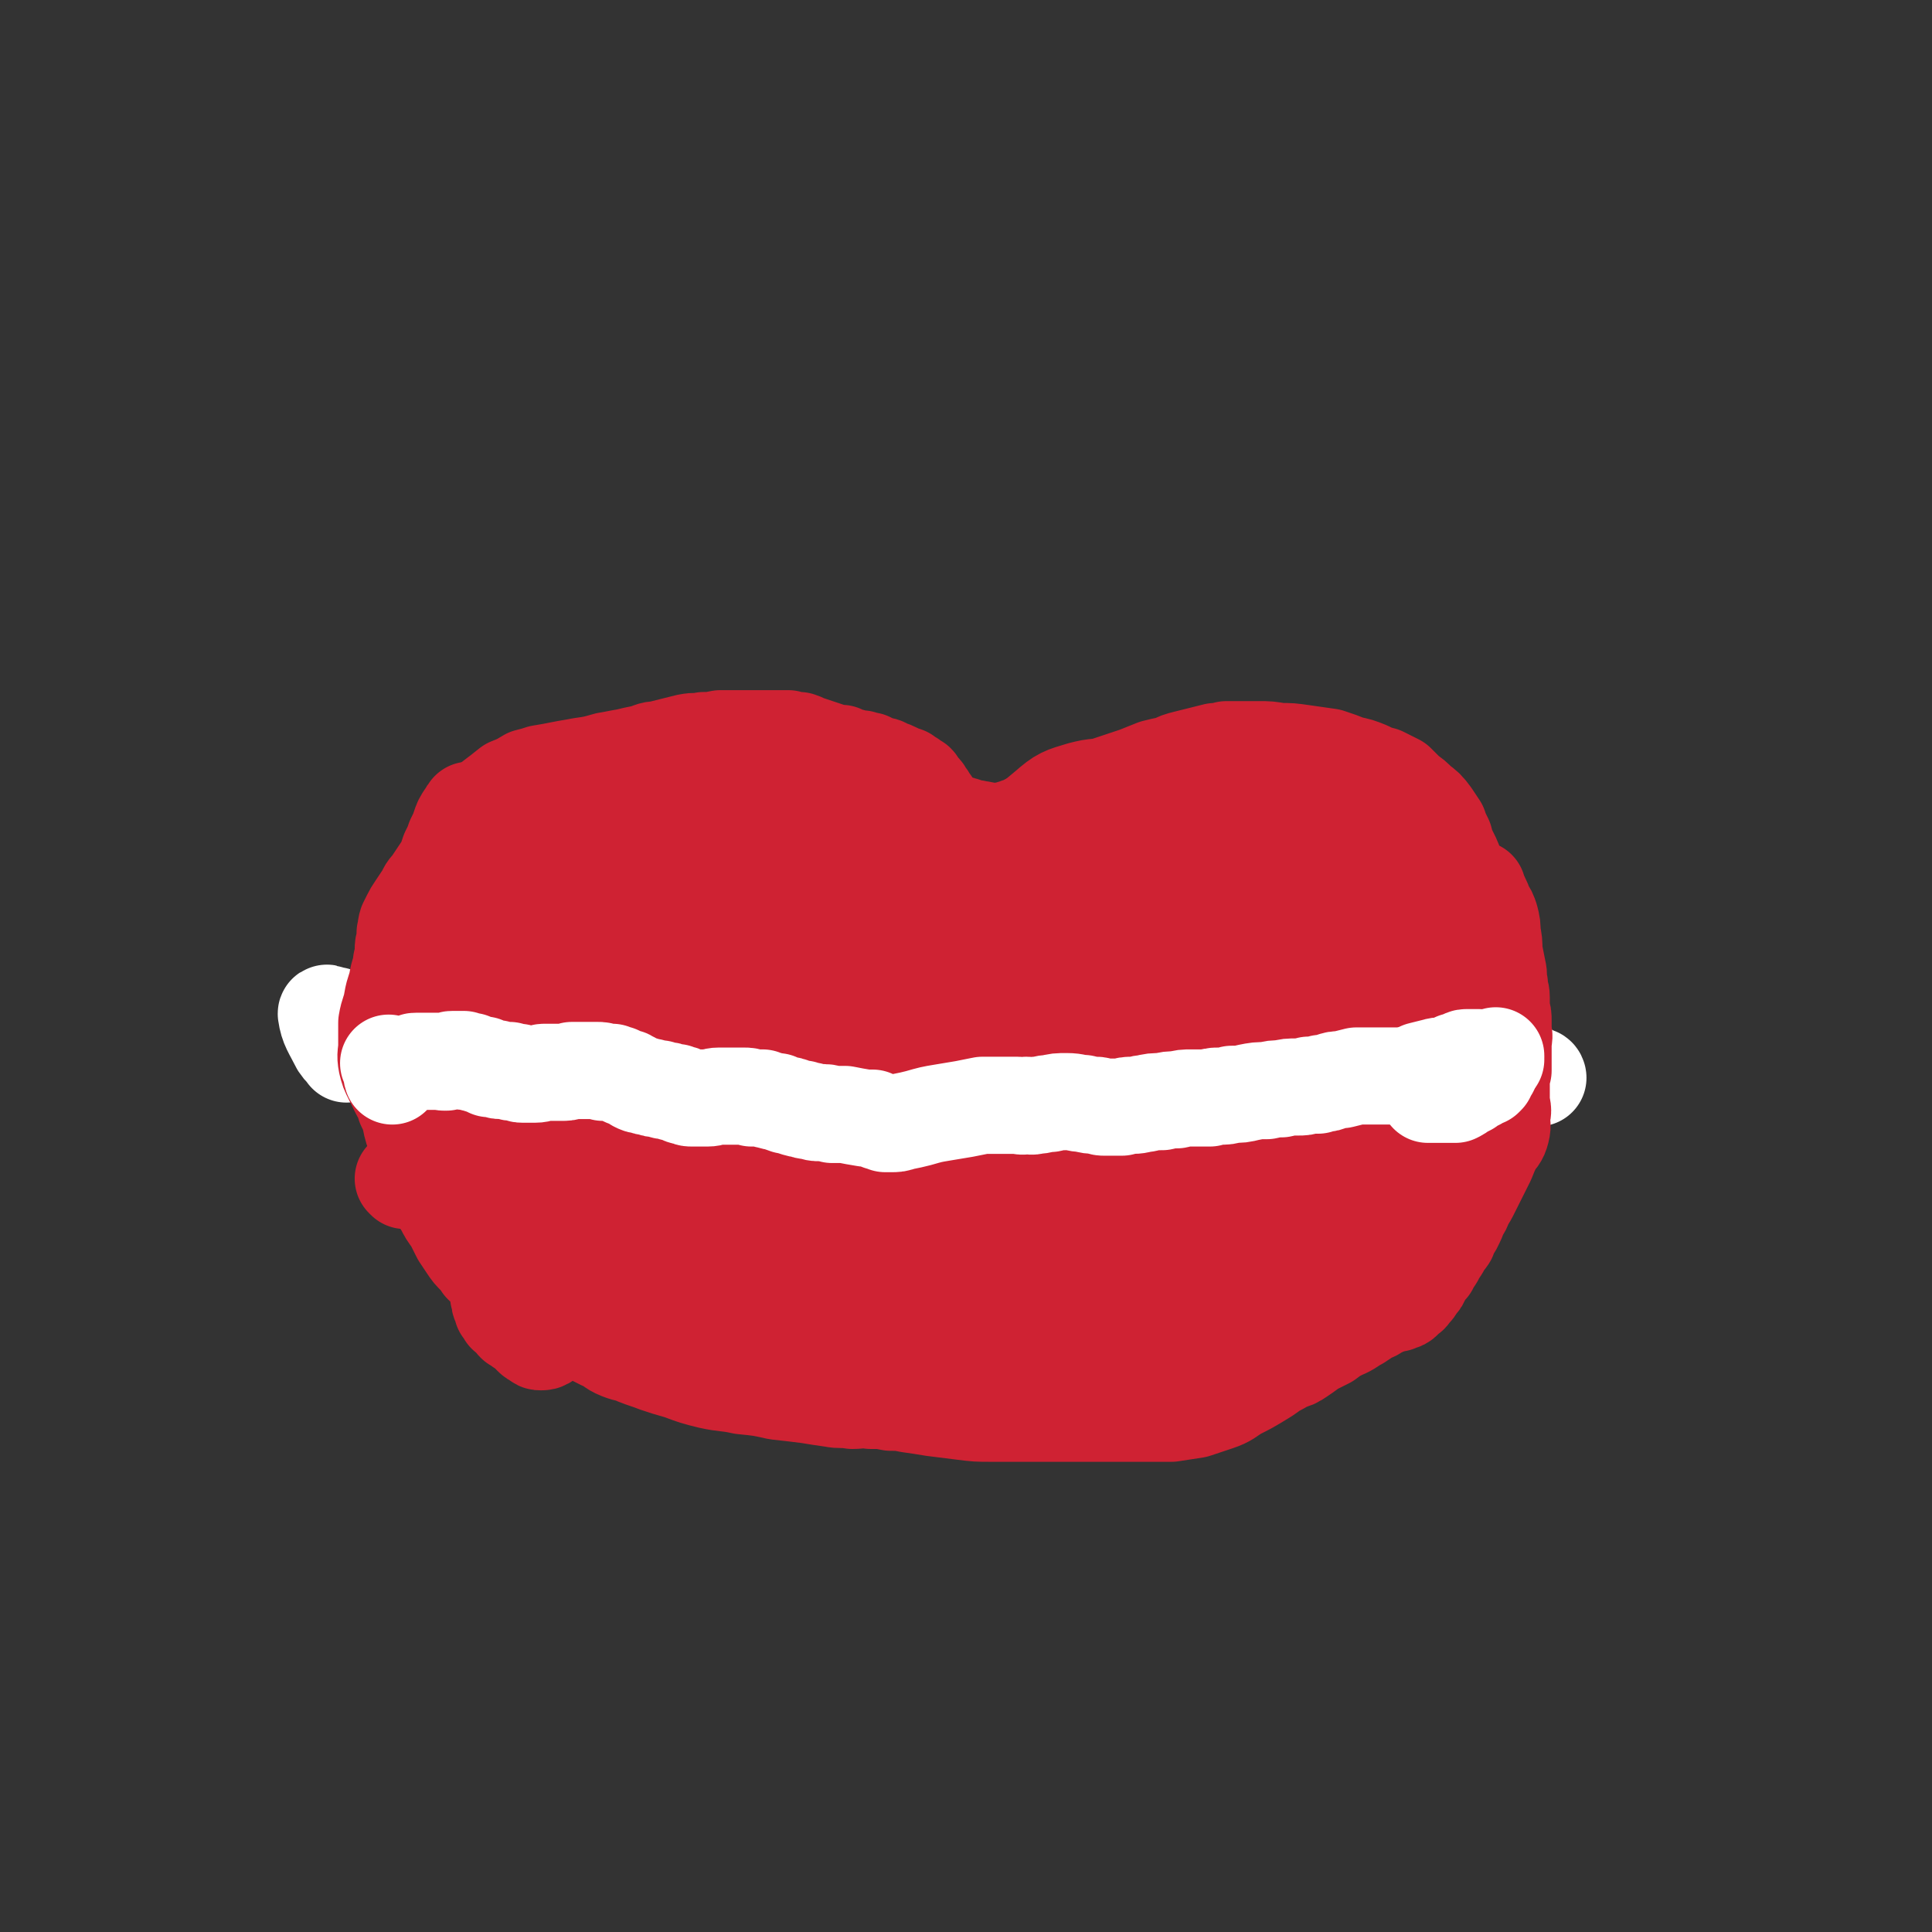 <svg viewBox='0 0 1054 1054' version='1.1' xmlns='http://www.w3.org/2000/svg' xmlns:xlink='http://www.w3.org/1999/xlink'><rect x="0" y="0" width="1054" height="1054" fill="#333333" stroke="none"/><g fill='none' stroke='#CF2233' stroke-width='53' stroke-linecap='round' stroke-linejoin='round'><path d='M496,447c0,0 0,0 -1,-1 0,0 0,0 0,0 0,0 0,0 -1,0 0,0 0,0 -1,-1 0,0 0,0 -1,0 0,-1 0,-1 -1,-2 -1,0 -1,0 -1,-1 -1,0 -1,0 -2,-1 0,-1 0,-1 -1,-1 -1,-1 -1,-1 -2,-2 -1,0 -1,0 -2,-1 -1,-1 -1,-1 -2,-2 -1,0 -1,0 -3,-1 0,0 0,0 -1,-1 -1,0 -1,0 -2,-1 -1,0 -1,0 -2,-1 -1,0 -1,0 -2,-1 -2,0 -2,0 -3,-1 -3,-1 -3,-1 -5,-2 -3,-1 -3,-1 -5,-2 -3,-1 -3,-1 -5,-2 -2,0 -2,0 -5,-1 -2,-1 -2,-1 -4,-2 -2,0 -2,0 -3,-1 -2,0 -2,0 -3,-1 -3,-1 -3,-1 -5,-2 -3,0 -3,0 -5,-1 -4,-1 -4,-1 -7,-2 -3,-1 -3,-1 -7,-2 -3,0 -3,0 -6,0 -3,-1 -3,-1 -6,-1 -2,0 -2,0 -3,0 -2,0 -2,0 -4,0 -1,0 -1,0 -3,0 -2,0 -2,0 -4,0 -2,0 -2,0 -4,0 -3,0 -3,0 -6,0 -3,0 -3,0 -6,0 -2,0 -2,1 -4,1 -2,0 -2,0 -4,1 -2,0 -2,0 -3,1 -2,1 -2,1 -4,2 -2,1 -2,1 -4,2 -2,2 -2,2 -5,3 -2,1 -2,1 -4,2 -2,1 -1,1 -3,2 -2,1 -2,1 -4,2 -2,0 -2,0 -3,1 -2,0 -2,0 -3,1 -2,0 -2,0 -4,1 -1,0 -2,0 -3,0 -2,1 -2,1 -3,1 -2,1 -2,1 -4,1 -2,1 -2,1 -4,1 -4,1 -4,1 -7,3 -2,0 -2,1 -5,1 -2,1 -2,1 -4,2 -1,0 -1,0 -3,1 -1,0 -1,0 -3,1 -1,1 -1,1 -3,2 -1,0 -1,0 -3,1 -1,1 -1,1 -3,2 -2,1 -2,1 -3,2 -2,1 -2,0 -3,2 -2,0 -2,0 -3,1 0,1 0,1 -1,2 -1,1 -1,1 -2,2 -1,1 -1,1 -2,2 -2,1 -2,1 -3,2 -1,1 -1,1 -2,3 -1,1 -1,1 -3,2 0,1 0,1 -1,2 -1,1 -1,1 -2,2 -2,2 -2,2 -3,4 -2,2 -2,2 -3,4 -2,2 -2,2 -4,4 -2,2 -2,2 -3,4 -2,2 -2,2 -3,4 -1,1 -1,2 -2,4 -2,1 -2,1 -3,3 -1,2 -1,2 -2,4 -1,1 -1,1 -1,3 -1,2 -1,2 -1,4 -1,2 -1,2 -2,4 -1,2 -1,2 -2,4 -1,3 -1,3 -1,5 -1,2 -1,2 -2,5 -1,1 -1,1 -1,3 -1,1 -1,1 -1,2 -1,2 -1,2 -1,3 -1,2 -1,2 -1,4 0,1 0,1 -1,2 0,0 0,0 0,1 0,0 0,0 0,1 0,0 0,0 0,0 0,0 0,0 0,0 0,0 0,0 0,0 0,0 0,0 1,0 0,0 0,0 1,0 1,1 1,1 3,1 1,0 1,0 3,0 2,0 2,1 3,1 3,0 3,0 5,0 3,0 3,0 5,1 3,1 3,1 7,1 4,2 4,2 9,3 5,1 5,1 9,1 4,1 4,1 9,2 4,1 4,1 8,2 4,2 4,2 8,3 4,0 4,0 8,1 4,0 4,0 8,1 1,0 1,0 1,0 6,1 6,1 11,2 5,0 5,0 10,1 4,1 4,1 8,1 5,1 5,1 9,2 6,1 6,1 11,2 6,1 6,1 12,1 7,1 7,1 13,1 6,1 6,1 12,1 6,0 6,0 12,0 6,0 6,0 12,0 6,0 6,0 13,0 5,0 5,-1 11,0 6,0 6,0 12,1 6,1 6,1 12,2 5,0 5,0 10,1 7,1 7,1 13,3 7,1 7,1 14,2 8,1 8,1 15,2 7,1 7,1 13,1 5,0 5,0 9,0 5,0 5,0 9,0 5,0 5,0 9,0 5,0 5,-1 11,-1 5,0 5,0 10,0 4,0 4,0 9,0 4,1 4,1 9,2 5,0 5,0 9,1 6,0 6,0 12,0 5,0 5,0 10,0 4,1 4,1 8,1 4,0 4,0 8,0 3,0 3,0 6,0 4,0 4,0 8,0 3,0 3,0 6,0 4,0 4,0 9,0 4,0 4,0 9,-1 4,0 4,0 9,-1 3,0 3,0 6,-1 2,-1 2,-1 4,-1 3,-1 3,-1 5,-1 3,-1 3,-1 6,-2 4,-1 4,-2 8,-3 4,-2 4,-2 8,-3 3,-1 3,-1 6,-2 3,-1 3,-1 5,-2 4,-2 4,-1 7,-3 2,-1 2,-1 4,-2 1,-1 1,0 2,-1 3,-2 3,-2 6,-4 3,-2 3,-2 6,-4 3,-1 3,-1 5,-3 2,-1 2,-1 4,-3 2,-1 2,-1 3,-2 3,-2 3,-2 5,-4 2,-3 2,-3 5,-6 2,-3 3,-3 5,-6 3,-3 3,-3 5,-6 1,-2 1,-2 3,-5 1,-3 1,-3 2,-5 1,-3 1,-3 2,-6 1,-2 0,-2 1,-5 0,-2 0,-2 0,-4 0,0 0,0 0,-1 -1,-2 -1,-2 -1,-5 -1,-2 -2,-2 -3,-5 -1,-2 -1,-2 -2,-5 -2,-3 -2,-3 -4,-6 -1,-4 -1,-4 -3,-8 -2,-4 -2,-4 -3,-8 -2,-4 -2,-4 -3,-7 -2,-3 -2,-3 -4,-6 -3,-4 -3,-4 -7,-7 -3,-3 -3,-3 -6,-5 -3,-3 -3,-3 -6,-6 -4,-2 -4,-2 -8,-4 -4,-1 -4,-1 -8,-3 -5,-2 -5,-2 -10,-3 -5,-2 -5,-2 -11,-4 -7,-1 -7,-1 -14,-2 -7,-1 -7,-1 -13,-1 -6,-1 -6,-1 -11,-1 -4,0 -4,0 -7,0 -3,0 -3,0 -6,0 -3,0 -3,0 -5,0 -3,1 -3,1 -6,1 -4,1 -4,1 -8,2 -4,1 -4,1 -8,2 -4,1 -4,1 -8,3 -5,1 -5,1 -9,2 -5,2 -5,2 -10,4 -6,2 -6,2 -12,4 -6,2 -6,2 -12,4 -4,1 -4,1 -8,3 -3,1 -2,2 -5,3 -3,2 -3,1 -5,2 -3,1 -3,1 -6,3 -3,2 -2,2 -5,4 -4,2 -4,1 -7,3 -2,1 -2,1 -5,2 -1,1 -1,1 -2,1 -1,1 -1,0 -1,0 -1,1 -1,1 -2,1 0,0 0,0 -1,0 0,0 0,0 -1,0 0,0 0,1 -1,1 -1,0 -1,0 -2,0 -2,0 -2,0 -5,0 -2,-1 -2,-1 -3,-1 -3,-1 -3,0 -5,-1 -2,0 -2,0 -5,-1 -2,-1 -2,-1 -4,-1 -2,-1 -2,-1 -4,-1 0,0 0,0 -1,0 -2,-1 -2,-1 -4,-1 -3,-1 -3,-1 -5,-1 -2,-1 -2,-1 -4,-1 -2,0 -2,0 -3,0 -2,0 -2,0 -3,-1 0,0 0,0 -1,0 0,0 0,0 0,0 0,0 -1,0 -1,0 0,0 0,0 0,0 2,-1 2,-1 3,-1 '/><path d='M237,617c0,0 -1,0 -1,-1 0,0 0,0 0,0 0,-2 0,-2 0,-3 -1,-1 -1,-1 -1,-2 0,0 0,0 0,0 0,1 0,1 0,2 0,1 0,1 1,3 0,3 0,3 1,6 0,3 0,3 1,7 0,3 0,3 1,7 1,3 1,3 2,6 1,3 1,3 2,5 2,3 1,3 3,5 2,4 2,4 4,8 3,4 3,4 5,7 2,4 2,4 4,7 2,4 2,4 4,7 2,4 2,4 4,8 2,3 3,3 5,6 2,4 1,4 4,7 2,3 2,3 5,6 5,3 5,3 10,6 6,3 7,3 13,6 6,3 6,3 13,6 6,3 6,3 12,6 5,2 4,3 9,5 5,2 5,1 9,3 5,2 6,2 11,4 6,2 6,2 13,4 8,3 8,3 16,5 9,2 9,1 18,3 10,1 10,1 19,3 9,1 9,1 17,2 6,1 6,1 13,2 5,1 5,0 11,1 5,0 5,-1 10,0 6,0 6,0 11,1 5,0 5,0 10,1 7,1 7,1 13,2 8,1 8,1 16,2 8,1 8,1 16,1 9,0 9,0 17,0 7,0 7,0 15,0 6,0 6,0 12,0 5,0 5,0 10,0 5,0 5,0 9,0 5,0 5,0 11,0 6,0 6,0 12,0 6,0 6,0 12,0 6,-1 7,-1 13,-2 6,-2 6,-2 12,-4 6,-2 6,-3 11,-6 6,-3 6,-3 11,-6 5,-3 5,-3 9,-6 4,-2 4,-2 7,-4 4,-1 4,-1 7,-3 3,-2 3,-2 7,-5 4,-2 4,-2 8,-4 4,-3 4,-3 8,-5 5,-2 5,-3 9,-5 3,-2 3,-2 6,-4 3,-1 3,-1 6,-4 3,-1 3,-1 5,-4 3,-2 3,-2 6,-5 3,-3 3,-3 6,-6 2,-2 2,-2 4,-4 2,-3 1,-3 3,-6 1,-2 0,-2 1,-4 1,-3 1,-3 2,-5 1,-2 2,-2 3,-4 1,-2 1,-2 2,-4 1,-2 1,-2 2,-5 1,-2 1,-2 2,-4 0,-2 0,-2 1,-4 1,-2 1,-2 1,-3 1,-2 1,-2 1,-4 1,-2 1,-2 1,-4 0,-1 0,-1 0,-3 0,-1 0,-1 0,-3 0,-1 0,-1 0,-2 -1,-1 -1,-1 -1,-2 0,-1 0,-1 0,-2 -1,-1 -1,-1 -1,-2 0,0 0,0 -1,-1 -1,-1 -1,-1 -2,-1 -1,0 -1,-1 -2,-1 -3,0 -3,0 -6,1 -3,0 -3,1 -6,2 -4,2 -4,2 -8,4 -4,2 -4,2 -9,5 -4,2 -4,1 -8,3 -4,1 -4,1 -8,2 -3,2 -3,2 -7,2 -4,1 -4,1 -8,1 -4,0 -4,1 -9,1 -4,0 -4,0 -8,0 -5,1 -5,1 -10,1 -7,1 -7,1 -13,2 -7,1 -7,1 -14,2 -7,1 -7,1 -14,3 -7,1 -7,1 -13,2 -6,0 -6,0 -12,1 -6,0 -6,0 -11,0 -7,0 -7,0 -13,0 -5,1 -5,1 -11,1 -7,0 -7,0 -14,0 -6,1 -6,1 -13,1 -8,1 -8,1 -15,2 -9,1 -9,2 -17,3 -8,1 -8,1 -15,2 -9,0 -9,0 -18,1 -9,0 -9,0 -18,0 -10,0 -10,0 -20,0 -8,0 -8,0 -17,0 -7,0 -7,0 -14,0 -7,0 -7,0 -13,0 -8,-1 -8,-1 -15,-1 -6,0 -6,0 -13,-1 -5,-1 -5,-1 -10,-2 -5,-1 -5,-1 -10,-3 -5,-1 -5,-1 -10,-2 -5,-2 -5,-2 -10,-3 -5,-1 -5,-1 -11,-1 -5,-1 -5,-1 -10,-1 -6,-1 -6,-1 -11,-1 -6,-1 -6,-1 -12,-2 -5,-1 -5,-1 -10,-3 -3,-1 -3,-1 -6,-2 -3,-1 -3,-1 -7,-3 -3,-1 -3,-1 -6,-2 -2,-2 -2,-2 -4,-3 -2,-1 -2,-1 -3,-2 -1,-1 -1,-1 -2,-2 0,0 -1,0 -1,-1 -1,-1 -1,-1 -2,-2 0,-1 -1,-1 -1,-2 -1,0 -1,-1 -2,-2 -1,-1 -1,0 -2,-2 -1,0 -1,0 -2,-1 0,0 0,0 0,-1 0,0 0,0 0,0 0,0 0,0 1,0 2,2 2,2 4,4 5,4 5,5 10,9 10,9 10,10 20,17 10,7 10,7 21,12 13,5 13,5 27,8 17,4 17,2 34,4 17,2 17,2 35,4 13,1 13,1 26,4 9,2 8,2 17,4 8,2 8,3 16,4 9,2 9,2 18,3 9,2 9,2 19,3 10,2 10,2 20,3 8,2 8,2 16,3 9,0 9,0 17,0 10,0 10,1 20,0 11,-1 11,-2 22,-4 11,-2 11,-1 22,-4 10,-2 10,-3 19,-5 8,-3 8,-3 16,-5 9,-2 9,-2 17,-4 7,-2 7,-2 15,-3 6,-1 6,0 12,-1 5,-1 5,-1 11,-2 5,-1 5,-1 10,-2 4,-1 4,-1 8,-2 2,-1 2,-1 3,-3 1,0 1,0 2,-1 0,0 0,0 0,-1 0,0 0,0 0,-1 -1,0 -1,-1 -1,-1 -2,-2 -2,-2 -5,-4 -5,-3 -5,-3 -11,-5 -10,-3 -10,-3 -21,-4 -14,-2 -14,-3 -28,-3 -18,-1 -18,-1 -35,0 -22,1 -22,2 -43,5 -22,2 -22,3 -44,5 -22,2 -22,2 -43,3 -19,1 -19,2 -39,1 -16,-1 -16,-1 -32,-5 -14,-3 -14,-3 -28,-7 -11,-4 -11,-4 -21,-9 -7,-3 -6,-3 -13,-7 -4,-3 -3,-3 -8,-6 -4,-3 -4,-3 -9,-4 -5,-2 -5,-1 -11,-1 -6,0 -6,0 -13,1 -8,1 -8,1 -16,2 -7,1 -8,0 -15,1 -6,0 -6,0 -11,0 -4,-1 -4,-1 -9,-1 -3,0 -3,0 -7,-1 -2,0 -2,0 -5,-1 -1,0 -1,0 -2,-1 -1,0 -1,-1 -1,-1 -1,-1 0,-1 -1,-2 0,0 0,0 0,0 0,0 0,0 0,0 0,0 -1,-1 -1,-1 1,0 2,1 4,2 3,1 3,1 7,2 5,1 5,2 11,3 6,2 6,1 13,2 7,1 7,2 14,2 7,0 7,0 15,0 7,0 7,0 14,0 7,0 7,0 14,-1 7,0 7,0 14,-1 8,0 8,0 16,-1 9,0 9,0 19,0 8,0 8,0 16,0 8,0 8,0 16,0 7,-1 7,-1 15,-2 6,0 6,0 13,0 7,0 7,0 13,0 6,0 6,0 13,1 5,0 5,0 10,1 5,1 5,1 10,2 6,1 6,1 12,2 5,0 5,0 11,0 6,1 6,1 12,1 6,0 6,0 12,0 6,0 6,0 11,-1 5,0 5,0 11,-1 5,0 5,0 10,0 4,0 4,0 9,0 4,0 4,0 9,0 5,0 5,0 10,0 5,0 5,0 9,1 4,0 4,0 9,0 4,1 4,0 9,1 4,0 4,0 8,0 4,0 4,0 7,1 3,0 3,-1 7,0 3,0 3,0 7,0 4,0 4,0 8,0 5,0 5,0 9,0 4,0 4,0 8,0 5,-1 5,0 9,0 4,-1 4,-1 8,-1 3,0 3,0 7,-1 2,-1 2,-1 5,-1 3,-1 3,-1 5,-1 2,-1 2,-1 4,-2 1,0 1,0 3,0 2,-1 2,-1 4,-2 1,0 1,0 3,-1 1,0 1,0 3,0 1,0 1,0 1,0 1,0 1,0 2,0 1,0 1,0 1,-1 0,0 1,0 1,0 0,0 0,0 0,0 1,0 1,0 1,0 0,0 0,0 0,0 0,1 0,1 0,1 0,0 0,0 0,0 0,1 0,1 0,1 0,1 0,1 0,2 -1,3 -1,3 -3,5 -4,5 -4,5 -7,9 -4,4 -4,4 -8,8 -4,4 -4,4 -8,8 -4,3 -4,3 -8,6 -6,3 -6,3 -11,6 -6,3 -6,3 -12,5 -5,2 -5,2 -11,4 -6,2 -6,2 -11,3 -6,2 -6,2 -12,4 -6,1 -6,1 -12,2 -6,2 -6,2 -12,4 -6,2 -6,2 -13,4 -7,2 -7,2 -13,4 -7,2 -6,2 -13,4 -6,2 -6,1 -12,3 -7,2 -7,2 -14,4 -7,2 -7,2 -14,4 -7,2 -7,2 -15,4 -6,1 -6,1 -12,2 -5,1 -5,1 -11,1 -8,0 -8,0 -16,0 -9,0 -9,1 -18,0 -12,0 -12,0 -24,-1 -13,0 -13,0 -26,-2 -15,-1 -15,-2 -31,-4 -15,-1 -15,-1 -31,-2 -14,-1 -14,-1 -28,-2 -10,0 -10,0 -20,0 -7,0 -7,0 -14,0 -2,0 -2,0 -4,0 0,0 0,-1 0,-1 1,0 1,0 2,0 6,1 6,1 12,3 9,2 9,2 18,4 11,2 11,3 23,4 13,2 13,2 26,3 11,1 11,0 22,2 7,1 7,1 14,2 5,1 5,1 10,1 3,0 3,0 6,0 0,0 0,1 0,1 0,0 0,0 -1,0 -2,-2 -2,-3 -5,-5 -5,-4 -5,-4 -10,-7 -8,-6 -8,-6 -17,-12 -11,-7 -11,-7 -22,-13 -13,-7 -13,-7 -26,-13 -14,-7 -14,-6 -28,-12 -14,-6 -15,-5 -29,-11 -11,-5 -11,-4 -21,-10 -12,-7 -13,-6 -24,-15 -8,-6 -9,-6 -15,-15 -5,-6 -5,-7 -7,-15 -2,-5 -2,-5 -2,-10 0,-3 -1,-3 0,-5 1,-2 1,-2 2,-3 2,0 2,0 3,0 1,0 2,0 3,1 1,1 1,1 3,3 1,1 1,2 2,4 1,2 1,2 2,4 2,3 2,3 4,6 2,2 2,2 4,4 2,3 2,2 4,4 1,2 1,2 3,3 1,1 0,1 1,2 1,1 1,1 1,1 1,0 1,0 1,0 0,0 0,0 0,0 0,1 0,0 -1,0 0,0 1,0 1,0 0,0 0,0 0,0 0,0 0,0 0,0 0,0 0,0 0,0 0,1 0,2 0,2 1,2 1,2 2,3 2,2 2,2 4,4 5,3 5,3 10,5 7,4 7,4 15,7 10,2 10,2 20,3 12,2 12,2 23,3 12,1 12,1 25,2 12,0 12,0 24,-1 13,0 13,0 25,-1 14,0 14,-1 27,-1 16,-1 16,-1 32,-1 16,1 17,1 33,3 14,2 14,2 27,4 12,2 11,3 23,4 9,2 9,2 19,3 10,1 10,1 19,1 4,1 4,1 8,1 '/></g>
<g fill='none' stroke='#FFFFFF' stroke-width='53' stroke-linecap='round' stroke-linejoin='round'><path d='M839,588c0,0 0,-1 -1,-1 0,0 0,0 0,0 -3,-1 -3,-2 -5,-2 -3,1 -3,2 -5,4 -3,4 -2,5 -6,8 -3,2 -4,2 -8,4 -4,1 -4,1 -8,1 -4,1 -5,0 -9,1 -6,1 -6,1 -12,2 -6,1 -6,1 -11,3 -6,2 -6,2 -12,4 -5,1 -5,1 -10,2 -3,1 -3,1 -7,2 -2,0 -2,0 -4,0 -2,0 -2,0 -4,1 -2,0 -2,-1 -4,0 -4,0 -4,0 -7,0 -5,1 -5,1 -9,2 -6,2 -6,2 -12,4 -5,1 -5,2 -10,3 -4,2 -4,2 -7,3 -4,1 -4,1 -7,2 -3,0 -3,0 -5,0 -2,0 -2,1 -4,0 -1,0 -1,0 -2,0 -2,-1 -2,-1 -4,-1 -3,-1 -3,-1 -7,-2 -5,0 -5,0 -9,-1 -7,0 -7,0 -14,1 -6,0 -6,0 -13,1 -5,0 -5,0 -10,1 -3,0 -3,0 -6,0 -3,0 -3,0 -5,0 -2,0 -2,0 -5,0 -3,0 -3,0 -6,0 -3,0 -3,-1 -6,-1 -3,-1 -3,-1 -7,-1 -3,-1 -3,-1 -7,-2 -4,-1 -4,-1 -7,-2 -3,-1 -3,-1 -7,-2 0,0 0,0 -1,0 -3,-1 -3,-1 -6,-2 0,0 0,0 -1,-1 -3,0 -3,0 -6,-1 -2,-1 -2,-1 -5,-2 0,0 0,0 0,0 -2,-1 -2,-1 -5,-1 -2,-1 -2,-1 -4,-1 -4,-1 -4,-1 -7,-1 -4,0 -4,0 -8,0 -3,0 -3,0 -7,0 -3,0 -3,0 -6,0 -3,0 -3,0 -5,0 -2,0 -2,0 -4,-1 -1,0 -1,0 -3,0 -2,0 -2,-1 -3,-1 -3,0 -3,0 -5,0 -3,0 -3,0 -6,0 -4,0 -4,0 -8,0 -4,0 -4,0 -9,0 -4,0 -4,1 -8,1 -2,0 -2,0 -4,0 -1,0 -1,0 -3,0 -1,0 -1,0 -1,0 -2,-1 -2,-1 -3,-1 -1,0 -1,0 -3,0 -1,0 -1,0 -3,0 -3,-1 -3,0 -5,-1 -4,0 -4,0 -7,0 -3,0 -3,0 -6,-1 -2,0 -2,0 -5,0 -3,-1 -3,-1 -6,-1 -4,-1 -4,-1 -8,-1 -3,0 -3,0 -6,0 -3,0 -3,0 -6,0 -3,0 -3,0 -6,0 -3,0 -3,1 -5,1 -4,0 -4,0 -7,1 -3,0 -3,1 -6,1 -3,0 -3,0 -6,0 -3,0 -3,1 -6,0 -3,0 -3,0 -6,0 -4,-1 -4,0 -7,-1 -3,0 -3,0 -7,0 -3,0 -3,0 -6,0 -3,0 -3,0 -6,0 -3,0 -3,0 -5,0 -3,0 -3,0 -5,-1 -2,0 -2,0 -4,-1 -2,0 -2,0 -4,-1 -2,0 -2,0 -4,-1 -4,0 -4,0 -8,-1 -3,-1 -3,-1 -6,-2 -3,-1 -3,-1 -6,-2 -2,-1 -2,-1 -5,-2 -3,-1 -3,-1 -5,-2 -2,-1 -2,-1 -4,-2 -2,-1 -2,0 -4,-1 -1,-1 -1,-2 -3,-2 -2,-2 -2,-2 -4,-3 -2,-1 -2,-1 -5,-2 -2,0 -2,0 -4,-1 -2,-1 -2,-1 -4,-2 -2,0 -2,-1 -4,-2 -3,-1 -3,-1 -6,-3 -4,-2 -4,-3 -8,-5 -5,-3 -5,-3 -10,-6 -5,-3 -5,-3 -10,-6 -3,-1 -3,-1 -7,-3 -4,-2 -4,-2 -8,-4 -3,0 -5,-2 -5,-1 1,7 3,9 7,17 2,3 2,2 4,5 '/></g>
<g fill='none' stroke='#CF2233' stroke-width='53' stroke-linecap='round' stroke-linejoin='round'><path d='M569,688c0,-1 0,-1 -1,-1 -2,-1 -4,-2 -4,-1 -1,4 -1,8 3,11 6,7 8,7 17,9 12,3 12,2 25,2 14,0 14,0 27,-1 11,-2 12,-1 22,-5 4,-2 6,-3 7,-7 0,-4 -2,-6 -6,-8 -6,-4 -6,-5 -13,-5 -11,-1 -12,-1 -22,2 -15,4 -15,5 -29,12 -14,6 -14,6 -27,14 -6,4 -7,4 -11,10 -2,3 -3,4 -2,7 3,4 4,5 9,6 10,3 11,3 22,2 19,-2 19,-3 38,-6 20,-4 20,-5 40,-9 16,-3 16,-3 31,-7 5,-1 7,-1 10,-3 1,-1 -2,-1 -4,-1 -10,0 -10,-1 -21,1 -17,2 -17,3 -33,6 -17,4 -17,4 -34,9 -13,3 -13,3 -25,8 -4,2 -6,3 -7,5 -1,2 1,3 3,3 9,1 10,1 19,-1 15,-3 15,-3 30,-8 14,-5 13,-6 27,-12 8,-5 8,-5 16,-10 1,-1 2,-2 2,-3 0,-1 -1,-2 -3,-1 -8,2 -9,2 -17,5 -10,4 -10,5 -20,10 -7,4 -8,3 -12,8 -2,2 -2,4 -1,5 3,3 4,2 9,3 8,0 8,0 17,-1 10,-2 9,-3 19,-6 9,-2 9,-2 18,-5 7,-2 8,-2 13,-5 2,-1 4,-3 3,-4 -3,-4 -6,-3 -11,-5 '/><path d='M711,494c-1,0 -1,0 -1,-1 0,-3 0,-4 0,-7 1,-6 2,-6 3,-12 1,-5 3,-6 1,-10 -3,-4 -4,-4 -10,-6 -9,-2 -9,-3 -19,-1 -13,2 -13,2 -25,7 -12,6 -13,7 -23,16 -7,6 -8,7 -11,16 -2,6 -2,8 2,15 3,6 5,7 12,10 9,4 10,3 19,3 12,0 12,0 23,-2 10,-3 11,-3 20,-8 9,-4 9,-5 16,-11 6,-6 7,-6 11,-14 3,-7 4,-7 5,-15 1,-5 1,-7 -1,-12 -1,-3 -3,-4 -7,-5 -6,-1 -7,-2 -14,0 -11,3 -12,3 -22,10 -13,7 -14,7 -25,17 -11,10 -12,9 -20,21 -5,9 -6,11 -6,21 0,6 1,8 6,11 6,4 8,4 16,4 12,0 12,0 24,-4 13,-4 14,-4 26,-12 12,-6 12,-6 21,-14 6,-6 7,-7 10,-14 2,-5 2,-6 0,-12 -1,-5 -1,-5 -5,-9 -5,-4 -6,-4 -12,-5 -8,-2 -9,-2 -17,-1 -12,1 -12,2 -22,6 -11,5 -12,5 -20,12 -7,5 -7,6 -10,13 -2,6 -3,8 0,14 3,6 4,7 11,11 9,4 9,4 19,5 13,1 14,1 26,-2 12,-3 13,-3 24,-9 8,-5 8,-6 14,-13 5,-6 5,-7 8,-14 2,-7 2,-7 1,-14 -2,-6 -3,-7 -8,-12 -7,-7 -7,-8 -16,-11 -12,-5 -13,-5 -25,-5 -15,1 -17,1 -31,7 -15,6 -16,7 -27,18 -10,9 -11,10 -15,23 -3,10 -3,12 1,22 3,10 4,12 13,18 10,7 12,6 24,8 15,1 16,1 31,-3 14,-4 15,-4 27,-13 7,-5 8,-6 12,-15 4,-7 3,-8 2,-16 0,-8 -1,-9 -4,-16 -3,-7 -3,-7 -8,-12 -3,-4 -4,-4 -8,-6 -4,-2 -5,-2 -9,-1 -7,3 -7,4 -13,9 -11,8 -11,8 -21,18 -12,11 -12,11 -23,23 -10,11 -10,11 -19,22 -5,6 -5,6 -9,13 -1,2 -1,3 -1,5 0,1 0,1 1,1 4,0 5,0 9,-3 7,-4 7,-5 13,-11 6,-7 7,-7 11,-16 5,-9 6,-9 8,-19 1,-9 1,-10 -2,-18 -3,-10 -3,-11 -10,-18 -7,-9 -8,-11 -19,-14 -13,-4 -15,-4 -29,0 -21,6 -21,8 -40,20 -16,10 -18,10 -30,24 -7,9 -8,11 -9,22 0,9 1,11 7,17 7,8 8,9 19,11 12,4 14,3 27,1 14,-3 15,-3 28,-11 11,-6 11,-7 18,-17 6,-8 5,-9 7,-19 2,-10 3,-11 1,-21 -1,-12 -1,-13 -5,-24 -4,-10 -4,-12 -11,-19 -7,-7 -9,-7 -18,-10 -9,-2 -10,-2 -18,0 -10,3 -11,3 -19,10 -11,9 -11,10 -19,22 -8,12 -9,12 -13,26 -4,9 -4,11 -2,21 2,8 3,9 9,15 8,6 8,7 18,10 11,3 12,3 24,2 14,-1 15,-1 27,-6 12,-4 12,-5 21,-13 6,-6 6,-6 10,-14 2,-5 3,-6 2,-12 -1,-5 -2,-6 -6,-10 -6,-6 -6,-7 -13,-10 -11,-6 -12,-7 -23,-8 -16,-1 -17,-1 -32,3 -18,5 -18,6 -35,14 -16,8 -16,7 -31,17 -9,6 -10,7 -16,15 -3,5 -4,8 -2,12 4,7 6,8 14,10 14,3 15,3 30,2 18,-1 19,0 37,-5 21,-5 21,-5 42,-14 9,-4 10,-4 18,-11 2,-2 3,-4 2,-7 -2,-4 -3,-4 -8,-6 -11,-5 -11,-4 -22,-6 -16,-3 -16,-3 -32,-4 -17,-1 -17,-2 -35,0 -18,2 -18,2 -36,7 -17,5 -17,5 -33,12 -12,5 -13,5 -23,13 -6,5 -7,6 -8,13 -1,4 0,7 4,10 6,6 8,6 17,8 15,3 15,3 31,1 19,-2 19,-3 37,-8 17,-5 17,-5 33,-13 11,-4 12,-4 22,-11 5,-5 6,-5 8,-12 2,-5 2,-7 0,-11 -3,-6 -5,-6 -10,-9 -8,-4 -9,-4 -18,-6 -11,-3 -11,-3 -23,-4 -12,-1 -12,-1 -24,0 -12,1 -12,1 -23,3 -9,2 -9,2 -17,5 -6,2 -7,2 -12,5 -3,3 -4,3 -5,7 -2,4 -2,4 -1,8 1,6 1,6 3,11 3,5 3,5 6,9 3,4 3,4 7,7 4,2 5,2 9,3 5,0 6,1 11,-1 8,-2 8,-3 15,-7 9,-5 9,-5 17,-11 8,-6 8,-6 15,-13 5,-4 5,-4 8,-9 2,-3 2,-3 4,-6 0,-1 0,-2 -1,-3 -2,-1 -3,-1 -6,-1 -7,-1 -7,-1 -14,-1 -14,0 -14,0 -27,2 -13,1 -13,2 -26,3 -9,2 -9,1 -19,3 -4,1 -4,1 -9,3 0,0 -1,0 0,0 0,0 1,0 2,0 6,0 6,0 11,0 6,-1 6,-1 12,-2 5,-1 6,0 11,-3 5,-2 4,-2 8,-5 4,-3 4,-3 7,-6 2,-1 2,-1 5,-3 0,0 0,0 1,0 2,-2 1,-2 3,-4 1,-2 1,-2 3,-3 1,-2 1,-2 2,-3 1,-1 1,-2 1,-3 1,-1 1,-2 1,-3 0,-1 0,-1 -1,-3 0,-1 0,-1 0,-2 -1,-1 -1,-1 -2,-2 0,0 0,0 0,-1 -1,-1 -1,-1 -1,-3 -1,-1 -1,-1 -1,-2 -1,-2 -1,-2 -1,-3 -1,-2 -1,-2 -2,-3 -1,-2 -1,-2 -2,-3 -1,-2 -1,-2 -2,-3 -1,-1 -1,-1 -2,-2 -1,-1 0,-1 -1,-2 -2,-1 -2,-1 -3,-2 -2,-1 -2,-1 -3,-2 -3,-1 -3,-1 -5,-2 -2,-1 -2,-1 -5,-2 -3,-2 -3,-1 -6,-2 -2,-1 -2,-1 -4,-2 -2,0 -2,0 -4,-1 -1,0 -1,0 -3,0 -2,-1 -2,-1 -3,-1 -3,-1 -3,-1 -5,-2 -3,0 -3,0 -6,-1 -3,-1 -3,-1 -6,-2 -3,-1 -3,-1 -6,-2 -3,-1 -2,-1 -5,-2 -3,0 -3,0 -6,-1 -3,0 -3,0 -6,0 -3,0 -3,0 -6,0 -3,0 -3,0 -6,0 -3,0 -3,0 -6,0 -3,0 -3,0 -6,0 -4,0 -4,0 -7,0 -5,1 -5,1 -9,1 -4,1 -4,0 -9,1 -4,1 -4,1 -8,2 -4,1 -4,1 -8,2 -4,0 -4,1 -8,2 -5,1 -5,1 -9,2 -6,1 -5,1 -11,2 -7,2 -7,2 -14,3 -5,1 -6,1 -11,2 -5,1 -5,1 -11,2 -3,1 -3,1 -7,2 -5,3 -5,3 -10,5 -5,4 -5,4 -9,7 -4,4 -4,4 -8,8 -3,4 -3,5 -5,9 -3,5 -2,6 -4,11 -2,5 -2,5 -3,11 -2,4 -2,4 -3,8 -1,3 -1,3 -1,5 -1,2 -1,2 -1,3 0,1 0,1 0,2 0,1 0,1 0,2 0,1 0,1 1,2 0,1 0,1 0,2 0,1 0,1 1,1 0,1 0,1 1,2 0,1 0,1 1,2 1,0 2,0 3,1 2,0 2,0 4,0 3,1 3,1 6,1 4,0 4,0 9,0 6,0 6,0 13,0 12,-1 12,-1 24,-3 13,-1 13,-1 26,-2 13,-2 13,-2 26,-3 13,-1 13,-1 27,-3 12,-2 12,-2 24,-5 10,-2 10,-1 20,-4 6,-2 6,-2 11,-5 3,-2 4,-3 5,-6 2,-3 2,-4 2,-8 0,-4 0,-5 -2,-10 -3,-5 -3,-6 -8,-10 -7,-5 -8,-6 -16,-9 -12,-3 -13,-3 -25,-4 -16,0 -16,-1 -31,2 -16,3 -17,3 -32,10 -16,7 -16,7 -31,16 -8,6 -9,6 -15,13 -5,7 -8,8 -8,15 1,7 3,10 10,14 14,8 16,7 32,10 17,3 18,3 35,2 18,-1 18,-2 36,-6 18,-5 18,-5 36,-12 11,-4 12,-4 21,-11 5,-4 5,-5 7,-11 2,-5 2,-6 0,-11 -2,-6 -2,-7 -7,-11 -6,-5 -6,-5 -14,-8 -10,-4 -10,-4 -21,-5 -12,-1 -12,-2 -24,1 -12,3 -13,4 -22,12 -13,11 -13,12 -22,27 -9,13 -10,14 -15,29 -3,11 -5,13 -2,24 1,8 4,10 11,14 10,5 12,4 24,3 18,-2 19,-3 36,-10 18,-7 18,-7 35,-17 11,-7 12,-8 20,-18 5,-5 5,-6 5,-13 1,-6 0,-7 -3,-11 -5,-6 -7,-6 -14,-9 -10,-5 -11,-5 -22,-6 -12,-2 -13,-2 -25,0 -12,3 -13,4 -23,11 -9,6 -10,6 -16,15 -4,6 -5,8 -4,15 2,9 4,10 11,16 10,8 11,8 23,12 14,4 15,3 30,3 14,-1 15,-1 28,-6 12,-4 13,-4 23,-12 6,-4 6,-5 9,-12 2,-4 3,-6 1,-10 -3,-6 -4,-6 -10,-10 -11,-5 -11,-4 -23,-7 -15,-3 -15,-2 -31,-3 -17,0 -17,-1 -33,2 -14,3 -14,3 -27,10 -7,5 -9,5 -13,12 -3,6 -3,9 0,14 5,8 7,9 17,13 13,6 14,6 29,8 17,3 17,3 34,2 13,-1 13,-1 25,-4 8,-3 9,-3 14,-8 3,-2 3,-4 3,-6 -1,-3 -2,-3 -5,-5 -5,-1 -5,-1 -11,-2 -5,0 -5,1 -10,1 -1,0 -1,1 -2,1 '/><path d='M221,644c0,0 -1,-1 -1,-1 0,0 0,0 0,0 '/><path d='M264,446c-1,-1 -1,-1 -1,-1 0,-1 0,0 -1,0 0,0 0,-1 0,-1 -1,-1 -1,-1 -2,-1 -1,-1 -1,-1 -2,-1 -1,0 -1,0 -2,0 -1,1 -1,2 -2,3 -2,3 -2,3 -3,6 -1,3 -1,3 -3,7 -1,3 -1,3 -3,7 -1,3 -1,3 -2,6 -2,3 -2,3 -4,6 -2,3 -2,3 -4,6 -3,3 -2,3 -4,6 -2,3 -2,3 -4,6 -2,3 -2,3 -3,5 -1,2 -1,2 -2,4 -1,3 0,3 -1,5 0,2 0,2 0,5 -1,2 -1,2 -1,4 0,3 0,3 -1,7 0,4 -1,4 -2,9 -1,6 -2,6 -3,12 -1,6 -2,6 -3,12 0,6 0,6 0,12 0,5 -1,5 0,10 1,4 1,4 3,8 2,4 2,4 4,8 2,3 2,3 3,7 2,4 2,4 3,8 1,5 1,5 3,9 1,5 1,6 2,11 2,6 2,6 5,11 1,5 2,5 4,9 2,4 2,4 4,7 2,4 2,4 5,8 2,4 2,4 4,8 2,3 2,3 4,6 2,3 2,3 5,6 1,1 1,1 3,3 0,0 0,0 0,1 1,1 1,1 3,2 1,1 1,1 2,2 1,0 1,0 1,1 0,1 1,0 1,2 1,1 1,1 1,2 1,2 1,2 1,4 0,2 0,2 0,4 1,2 0,2 1,4 1,1 1,1 1,3 1,1 1,1 2,3 2,1 2,1 3,2 1,2 1,2 2,3 2,1 2,1 3,2 2,1 2,1 4,3 1,1 1,1 2,2 1,1 1,1 3,2 1,1 1,1 2,1 1,0 2,0 3,-1 1,-1 1,-1 2,-3 1,0 1,0 2,-1 '/><path d='M762,699c0,-1 0,-1 -1,-1 0,0 0,0 0,1 -1,0 -1,0 -1,0 0,0 0,0 0,0 0,0 0,0 0,0 0,0 0,0 1,0 2,-2 2,-2 3,-3 3,-2 3,-2 5,-5 2,-1 2,-1 4,-3 1,-1 1,-1 2,-2 2,-1 2,-1 3,-3 1,-1 1,-1 2,-2 1,-1 1,-1 2,-3 2,-2 2,-2 3,-5 2,-3 3,-3 4,-6 2,-3 1,-3 3,-6 0,-3 1,-3 1,-7 1,-3 1,-3 1,-7 0,-3 0,-3 0,-7 0,-4 0,-4 0,-8 1,-3 1,-3 2,-7 0,-3 0,-3 1,-6 1,-3 1,-3 2,-5 1,-3 1,-3 2,-6 2,-2 2,-2 3,-5 1,-2 1,-2 2,-5 2,-2 2,-2 3,-4 1,-3 1,-3 3,-6 1,-3 1,-3 2,-6 1,-4 1,-4 1,-7 1,-4 1,-4 1,-7 0,-3 0,-3 0,-6 0,-3 0,-3 -1,-7 0,-3 0,-3 0,-6 0,-4 1,-4 0,-7 0,-2 1,-2 0,-3 0,-2 0,-2 -1,-3 0,-1 0,-1 -1,-3 -1,-1 -1,-1 -2,-2 0,-2 0,-2 0,-4 -1,-3 -1,-3 -1,-5 0,-3 0,-3 0,-7 0,-3 1,-3 0,-6 0,-2 0,-2 0,-4 -1,-2 -1,-2 -2,-4 0,0 0,0 -1,-1 0,-1 0,-1 0,-2 0,0 0,0 0,-1 -1,0 -1,0 -1,0 0,-1 0,-1 0,-2 0,-1 0,-1 0,-2 0,-1 0,-1 0,-2 0,-1 0,-1 0,-3 0,-1 0,-1 0,-2 0,0 0,0 0,-1 0,0 -1,0 -1,0 0,0 0,0 0,0 0,0 0,0 0,0 1,1 0,0 0,0 0,0 1,1 1,2 1,1 1,1 2,3 1,2 1,2 2,5 2,3 2,3 3,6 1,4 1,4 1,8 1,5 1,5 1,10 1,5 1,5 2,10 1,4 0,4 1,8 0,4 1,4 1,7 0,4 0,4 0,7 1,3 1,3 1,6 0,3 0,3 0,6 1,3 0,3 0,7 0,4 0,4 0,7 0,4 0,4 0,7 -1,3 -1,3 -1,6 0,3 0,3 0,5 0,4 0,4 0,7 1,4 1,4 0,7 0,4 1,4 0,8 -1,4 -2,4 -4,7 -2,4 -2,4 -4,9 -2,4 -2,4 -4,8 -2,4 -2,4 -4,8 -2,4 -2,4 -4,7 -1,3 -1,3 -3,6 -1,3 -1,3 -3,7 -2,3 -2,3 -3,6 -2,3 -3,3 -4,6 -2,3 -2,3 -3,5 -2,3 -2,3 -3,5 -1,1 -1,1 -1,1 -2,2 -2,2 -3,4 -1,3 -1,3 -3,5 -1,2 -1,2 -3,4 -1,1 0,1 -2,2 -1,1 -1,1 -2,2 -1,1 -1,1 -2,1 -1,0 -1,0 -2,1 -1,0 -1,0 -1,0 -1,0 -1,0 -2,0 0,0 0,0 -1,1 0,0 0,0 -1,0 -1,0 -1,0 -1,0 0,0 -1,0 -1,0 0,0 0,0 0,-1 0,-1 0,-1 0,-2 0,-3 0,-3 0,-6 0,-4 0,-4 1,-7 0,-1 0,-1 0,-3 1,-2 1,-2 1,-5 0,-1 0,-1 0,-1 0,-1 0,-1 0,-1 '/><path d='M754,680c0,0 -1,-1 -1,-1 0,0 0,0 1,0 0,0 0,0 1,0 0,-1 0,-1 1,-2 0,-1 0,-1 1,-2 0,-2 0,-2 1,-4 1,-1 1,-1 2,-3 1,-2 1,-3 2,-5 1,-3 1,-3 2,-6 1,-4 1,-4 2,-8 1,-5 1,-5 3,-10 1,-7 1,-7 3,-13 1,-6 1,-6 2,-11 0,-5 0,-5 0,-9 0,-6 0,-6 0,-12 0,-3 0,-3 -1,-7 0,-3 0,-3 -1,-7 0,-4 0,-4 -1,-9 0,-4 0,-4 0,-9 -1,-4 -1,-4 -2,-8 0,-3 0,-3 -2,-7 -1,-2 -1,-2 -2,-5 -1,-3 -1,-3 -3,-5 -1,-2 -1,-2 -2,-4 -1,-1 -1,-1 -2,-2 -1,-1 -1,-1 -2,-2 0,0 0,0 0,0 0,-1 0,-1 0,-1 0,0 0,0 0,0 0,0 0,0 0,0 0,0 -1,0 -1,-1 0,0 1,1 1,1 1,0 0,0 1,1 0,1 1,1 1,2 1,1 1,1 2,3 1,2 1,2 2,5 1,2 1,2 2,5 0,3 0,3 1,5 1,3 1,3 1,6 1,4 2,4 2,8 2,6 2,6 2,12 1,8 1,8 1,16 0,10 0,10 -1,19 -1,12 -1,12 -3,24 -2,9 -2,9 -5,18 -2,8 -2,8 -5,16 -3,6 -3,7 -6,12 -3,5 -4,5 -8,7 -2,2 -3,2 -6,2 -3,-1 -4,-1 -6,-4 -4,-5 -4,-6 -5,-13 -3,-12 -2,-13 -3,-25 0,-16 0,-16 1,-32 2,-15 2,-15 6,-30 2,-12 2,-12 6,-24 1,-4 1,-4 3,-9 0,0 1,-1 1,-1 0,1 -1,2 -1,3 -2,7 -3,6 -5,13 -3,13 -3,14 -6,27 -3,15 -4,15 -7,31 -5,16 -5,16 -9,33 -3,15 -3,15 -6,31 -1,9 -1,9 -3,18 0,3 -1,3 -1,6 1,0 2,0 2,0 2,-4 3,-4 4,-9 3,-10 4,-10 6,-20 2,-15 2,-16 3,-32 2,-21 2,-21 3,-43 1,-21 1,-21 1,-42 0,-10 0,-10 0,-20 0,-2 0,-3 -1,-4 0,0 -1,1 -2,2 -4,6 -4,6 -7,13 -6,14 -6,14 -10,28 -5,18 -5,18 -10,35 -6,19 -6,19 -12,37 -5,16 -5,16 -11,31 -3,8 -4,8 -7,16 0,1 -1,3 -1,3 0,0 0,-1 1,-2 3,-9 3,-9 6,-17 5,-18 5,-18 9,-36 5,-25 6,-26 9,-51 4,-28 4,-28 6,-55 1,-13 1,-13 1,-25 0,-2 1,-4 0,-4 -1,2 -3,4 -4,8 -7,16 -8,16 -12,34 -7,26 -6,26 -11,53 -4,29 -4,29 -7,58 -2,22 -3,22 -3,44 0,11 0,11 1,22 1,1 2,3 3,2 3,-3 4,-5 5,-10 4,-16 4,-16 6,-33 3,-23 4,-23 5,-47 2,-31 1,-31 1,-62 1,-24 1,-24 -1,-48 0,-6 1,-8 -2,-11 -1,-2 -4,0 -5,2 -7,12 -8,13 -12,27 -8,25 -8,25 -13,51 -7,30 -6,30 -11,59 -5,24 -5,24 -10,48 -3,12 -4,12 -6,24 0,3 -1,4 0,6 1,1 3,0 4,-2 3,-8 4,-9 5,-18 4,-21 4,-22 5,-43 2,-32 2,-32 2,-65 0,-25 0,-25 0,-51 0,-10 0,-10 0,-20 0,-1 -1,-3 -1,-2 -3,3 -4,4 -5,9 -6,17 -6,17 -9,34 -5,23 -5,23 -8,46 -3,24 -2,24 -4,48 -2,16 -2,16 -3,33 0,8 0,8 0,16 0,1 0,3 0,2 1,0 2,-1 2,-3 2,-12 3,-12 3,-24 2,-25 2,-26 2,-51 1,-32 1,-32 0,-63 0,-20 0,-20 -2,-40 0,-4 0,-6 -1,-8 -1,-1 -3,0 -4,2 -6,10 -7,10 -11,21 -6,23 -4,23 -9,47 -6,27 -6,27 -12,54 -5,20 -6,20 -9,40 -1,9 -1,9 0,18 1,3 2,4 4,5 2,1 3,0 4,-2 6,-10 6,-11 8,-24 4,-22 4,-22 4,-45 0,-29 0,-30 -2,-59 -2,-20 -2,-20 -5,-40 0,-6 0,-7 -3,-13 -1,-2 -2,-3 -4,-2 -4,4 -5,5 -7,11 -6,19 -5,20 -8,40 -3,25 -2,25 -4,51 -1,21 -1,21 0,43 0,12 -1,12 1,24 1,5 1,5 4,10 1,1 1,2 2,1 3,-1 4,-1 5,-4 3,-12 3,-12 3,-24 0,-23 0,-24 -3,-46 -3,-27 -4,-26 -9,-52 -3,-15 -3,-15 -6,-30 -1,-4 -1,-5 -3,-8 0,-1 -1,-1 -2,0 -3,6 -4,7 -5,15 -4,20 -2,20 -4,40 -2,25 -2,25 -3,49 -2,19 -2,19 -3,39 -1,12 -1,12 -1,23 0,5 0,5 1,10 0,0 1,1 1,0 1,-1 1,-2 1,-4 0,-11 1,-11 -1,-22 -3,-23 -3,-23 -9,-46 -6,-27 -7,-27 -14,-53 -5,-19 -5,-19 -11,-37 -2,-7 -2,-7 -4,-13 -1,-1 -2,-2 -2,-2 -1,7 -2,8 -1,16 2,21 3,21 6,42 3,23 3,23 7,46 3,20 3,20 6,40 1,14 1,14 3,27 1,6 1,6 3,12 0,2 1,3 1,2 1,0 1,-1 1,-3 0,-12 1,-12 -1,-24 -3,-23 -4,-23 -9,-46 -5,-29 -5,-29 -11,-57 -4,-18 -4,-18 -9,-36 -1,-5 0,-7 -3,-11 0,-1 -2,0 -2,1 -3,8 -3,9 -4,18 -1,17 -1,18 -1,35 1,22 2,22 4,43 2,17 2,17 4,34 1,9 1,9 1,19 0,3 0,3 0,6 0,0 0,1 0,1 -1,-2 -1,-3 -2,-6 -4,-13 -4,-13 -7,-27 -5,-25 -4,-25 -9,-51 -6,-28 -6,-28 -12,-56 -3,-16 -3,-16 -8,-32 -1,-5 -1,-6 -4,-10 0,-1 -2,-2 -2,-1 -3,5 -3,6 -4,12 -3,17 -2,17 -3,34 0,18 1,18 2,36 2,18 3,18 6,35 2,12 2,12 6,23 2,5 2,5 4,10 1,1 1,2 2,1 0,0 0,-1 0,-2 -2,-8 -1,-8 -3,-17 -5,-20 -6,-20 -11,-40 -8,-25 -8,-25 -16,-49 -7,-23 -7,-23 -16,-46 -5,-12 -4,-13 -11,-25 -1,-4 -2,-5 -5,-6 -2,-1 -4,0 -4,3 -3,11 -3,12 -3,24 -1,24 -1,25 2,48 3,26 4,26 9,51 5,20 4,20 11,39 4,12 4,12 10,23 3,5 4,5 8,9 0,1 1,2 1,2 1,-1 1,-3 0,-5 -2,-11 -2,-11 -6,-21 -6,-20 -7,-20 -14,-39 -9,-22 -9,-22 -18,-44 -7,-16 -7,-16 -15,-31 -4,-7 -4,-7 -9,-13 -1,-2 -2,-2 -4,-4 0,-1 0,-1 0,-1 1,2 1,3 2,5 5,13 5,13 9,25 7,17 7,17 13,34 6,17 6,17 12,35 2,9 2,9 4,18 1,5 1,5 2,9 0,0 0,0 0,0 -1,-1 -2,-1 -3,-3 -4,-8 -5,-8 -9,-18 -7,-19 -7,-19 -13,-39 -9,-26 -8,-26 -17,-51 -6,-17 -6,-18 -14,-34 -3,-5 -4,-5 -9,-8 -2,-1 -4,0 -5,2 -3,6 -4,7 -5,15 -2,16 -2,17 -1,33 1,22 3,22 6,45 3,20 2,20 6,40 3,13 2,14 6,26 2,5 3,5 6,10 1,1 2,1 3,1 1,-1 1,-2 1,-4 -1,-11 -1,-11 -4,-22 -5,-21 -5,-21 -11,-41 -8,-27 -8,-27 -19,-53 -8,-20 -9,-20 -19,-39 -4,-7 -4,-7 -9,-12 -2,-2 -3,-3 -5,-2 -2,1 -2,3 -2,7 -1,12 -2,12 0,24 4,24 5,24 12,48 5,19 6,18 14,36 5,14 6,14 11,27 4,7 3,8 6,15 1,2 2,2 2,3 1,0 1,0 0,-1 -1,-8 0,-8 -2,-15 -4,-20 -4,-20 -10,-39 -7,-26 -7,-26 -16,-53 -5,-16 -5,-16 -12,-32 -3,-9 -4,-9 -9,-18 -1,-2 -1,-4 -3,-4 -2,1 -2,3 -3,5 -2,10 -2,10 -2,19 -1,16 -1,16 -1,32 0,20 0,20 0,40 0,18 0,18 1,37 0,11 0,11 1,23 0,4 0,4 0,8 0,1 0,2 0,1 0,-4 0,-5 0,-9 -3,-17 -3,-17 -8,-33 -5,-20 -5,-20 -11,-41 -6,-19 -6,-19 -12,-38 -3,-10 -2,-10 -5,-20 -1,-2 -1,-4 -1,-4 0,0 0,2 0,4 2,10 2,10 5,18 3,12 3,12 7,23 0,2 0,2 1,5 4,16 4,16 9,31 4,14 4,14 7,28 2,8 2,8 4,17 1,3 1,3 2,6 0,0 0,1 0,0 -1,-3 -1,-3 -1,-7 -2,-10 -2,-10 -4,-19 -4,-15 -4,-15 -7,-29 -1,-2 -1,-2 -1,-5 '/></g>
<g fill='none' stroke='#FFFFFF' stroke-width='53' stroke-linecap='round' stroke-linejoin='round'><path d='M816,578c0,-1 -1,-1 -1,-1 0,-1 0,0 0,0 1,0 1,-1 1,-1 0,0 0,0 0,0 0,0 0,0 0,0 0,1 0,1 0,1 -1,1 -1,1 -1,2 -1,0 -1,0 -1,0 -1,1 -1,1 -1,1 0,0 0,0 -1,-1 0,0 0,0 0,0 0,0 0,0 0,0 0,-1 0,-1 -1,-1 0,0 0,0 -1,0 -2,-1 -2,-1 -3,-1 -2,0 -2,0 -3,0 -1,0 -1,0 -3,0 0,0 0,0 -1,0 -2,0 -1,1 -3,1 -1,1 -1,1 -3,1 -2,1 -2,1 -5,2 -3,1 -3,0 -6,1 -4,1 -4,1 -8,2 -2,1 -2,1 -4,2 -2,0 -2,0 -4,1 -1,0 -1,0 -3,0 -1,0 -1,0 -3,0 -2,0 -2,0 -4,0 -4,0 -4,0 -7,0 0,0 0,0 -1,0 -4,0 -4,0 -9,0 -4,1 -4,1 -8,2 -3,0 -3,0 -6,1 -2,1 -2,1 -4,1 -2,0 -2,0 -3,1 -3,0 -3,0 -5,0 -3,1 -3,1 -6,1 -5,0 -5,0 -9,1 -4,0 -4,0 -8,1 -5,0 -5,0 -10,1 -4,1 -4,1 -9,1 -3,1 -3,1 -7,1 -3,0 -3,0 -5,1 -3,0 -3,0 -5,0 -2,0 -2,0 -5,0 -4,0 -4,0 -8,1 -4,0 -4,0 -8,1 -5,0 -5,0 -9,1 -3,0 -3,1 -7,1 -3,0 -3,0 -6,1 -2,0 -2,0 -5,0 -2,0 -2,0 -5,0 -2,0 -2,-1 -4,-1 -3,0 -3,0 -7,-1 -4,0 -4,-1 -9,-1 -5,0 -5,0 -9,1 -4,0 -4,1 -8,1 -3,1 -3,0 -5,0 -3,1 -3,0 -5,0 -2,0 -2,0 -5,0 -3,0 -3,0 -6,0 -4,0 -4,0 -8,0 -5,1 -5,1 -10,2 -6,1 -6,1 -12,2 -6,1 -6,1 -13,3 -4,1 -4,1 -9,2 -3,1 -3,1 -6,1 -1,0 -1,0 -3,0 -1,-1 -1,-1 -3,-1 -2,-1 -2,-1 -4,-2 -2,0 -2,0 -4,0 -6,-1 -6,-1 -11,-2 -3,0 -3,0 -7,0 -3,-1 -3,-1 -7,-1 -2,0 -2,0 -5,-1 -2,0 -2,0 -4,-1 -2,0 -2,0 -5,-1 -2,-1 -2,-1 -4,-1 -3,-1 -3,-1 -5,-2 -2,0 -2,0 -5,-1 -1,0 -1,0 -3,-1 -1,0 -1,0 -3,0 -1,0 -1,0 -3,0 -2,-1 -2,-1 -4,-1 -2,0 -2,0 -4,0 -2,0 -2,0 -5,0 -2,0 -2,0 -5,0 -3,0 -3,1 -6,1 -2,0 -2,0 -5,0 -2,0 -2,0 -4,0 -2,0 -2,-1 -4,-1 -1,0 0,-1 -1,-1 -2,0 -2,0 -3,-1 -1,0 -1,0 -2,0 -2,-1 -2,-1 -4,-1 -1,0 -1,0 -3,-1 -3,0 -3,0 -5,-1 -2,0 -2,0 -4,-1 -2,0 -2,0 -4,-1 -1,-1 -1,-1 -3,-2 -2,-1 -1,-1 -3,-1 -2,-1 -2,-1 -4,-2 -1,0 -1,0 -3,-1 -1,0 -1,0 -3,0 -1,0 -1,0 -2,0 -1,-1 -1,-1 -3,-1 -1,0 -1,0 -3,0 -2,0 -2,0 -4,0 -2,0 -2,0 -3,0 -2,0 -2,0 -4,0 -3,1 -3,1 -6,1 -2,0 -2,0 -4,0 -2,0 -2,0 -5,0 -2,0 -2,1 -5,1 -1,0 -1,0 -2,0 -1,0 -1,0 -2,0 -2,0 -2,0 -3,0 -1,0 -1,0 -2,-1 -2,0 -2,0 -3,0 -1,0 -1,0 -2,-1 -1,0 -2,0 -3,0 -1,0 -1,0 -2,0 -1,0 -1,0 -2,-1 0,0 0,0 -1,0 -1,0 -1,0 -1,0 -1,0 -1,0 -2,0 -1,-1 -1,-1 -2,-1 0,0 0,0 -1,-1 -1,0 -1,0 -2,0 -2,-1 -2,-1 -3,-1 -1,0 -1,0 -2,-1 -1,0 -1,0 -2,0 0,0 0,0 -1,0 0,0 0,0 -1,0 0,-1 0,0 0,-1 -1,0 -1,0 -1,0 -1,0 -1,0 -1,0 -1,0 -1,0 -2,0 -1,0 -1,0 -2,0 -1,0 -1,0 -2,1 -1,0 -1,0 -1,0 0,0 0,0 -1,0 0,0 0,0 0,0 1,1 0,0 0,0 0,0 0,0 0,0 -1,1 -1,0 -2,0 -1,0 -1,0 -2,0 -1,0 -1,0 -2,0 -1,0 -1,0 -2,0 -1,0 -1,0 -2,0 0,0 0,0 0,0 -1,0 -1,0 -1,0 -1,0 -1,0 -1,0 -1,0 -1,0 -2,0 -1,0 -1,0 -2,0 -1,0 -1,0 -2,1 -1,0 -1,0 -2,0 -1,1 -1,1 -2,1 0,0 0,0 -1,0 0,0 0,0 0,0 0,0 0,0 0,0 0,0 0,0 0,0 0,0 0,0 -1,0 0,0 0,0 -1,0 0,0 0,0 -1,0 -1,0 -1,0 -1,0 -1,0 -1,0 -1,0 0,0 0,0 0,0 0,0 0,0 0,0 0,0 0,0 0,0 -1,0 -1,0 -1,0 0,0 0,0 -1,0 0,-1 0,0 -1,-1 0,0 0,0 0,0 0,0 0,0 0,0 0,0 0,0 0,0 0,0 0,0 0,0 0,0 0,0 1,1 1,3 0,3 1,6 '/><path d='M806,590c0,0 -1,-1 -1,-1 -1,0 -1,1 -3,1 -3,1 -3,1 -6,3 -4,1 -4,1 -8,2 -3,1 -3,1 -5,2 -2,0 -2,0 -3,0 -1,0 -1,0 -1,0 0,0 0,0 0,0 0,0 0,0 0,0 0,-1 0,-1 1,-1 0,0 1,0 1,0 2,0 2,0 3,1 1,0 1,0 2,0 1,0 1,0 2,0 2,0 2,0 3,0 1,0 1,0 3,0 2,-1 2,-1 3,-2 2,-1 2,-1 4,-2 1,-1 1,-1 2,-2 1,0 1,0 2,-1 0,0 0,0 0,0 0,0 0,0 0,0 0,0 0,0 0,0 1,0 1,0 1,0 1,-1 1,-1 1,-1 1,0 1,0 2,-1 1,0 1,0 1,0 0,0 0,0 1,-1 0,0 0,0 0,0 0,0 0,0 0,-1 0,0 0,0 0,-1 1,0 1,0 1,-1 0,0 1,0 1,-1 0,0 0,0 0,0 0,0 0,0 0,0 '/></g>
</svg>